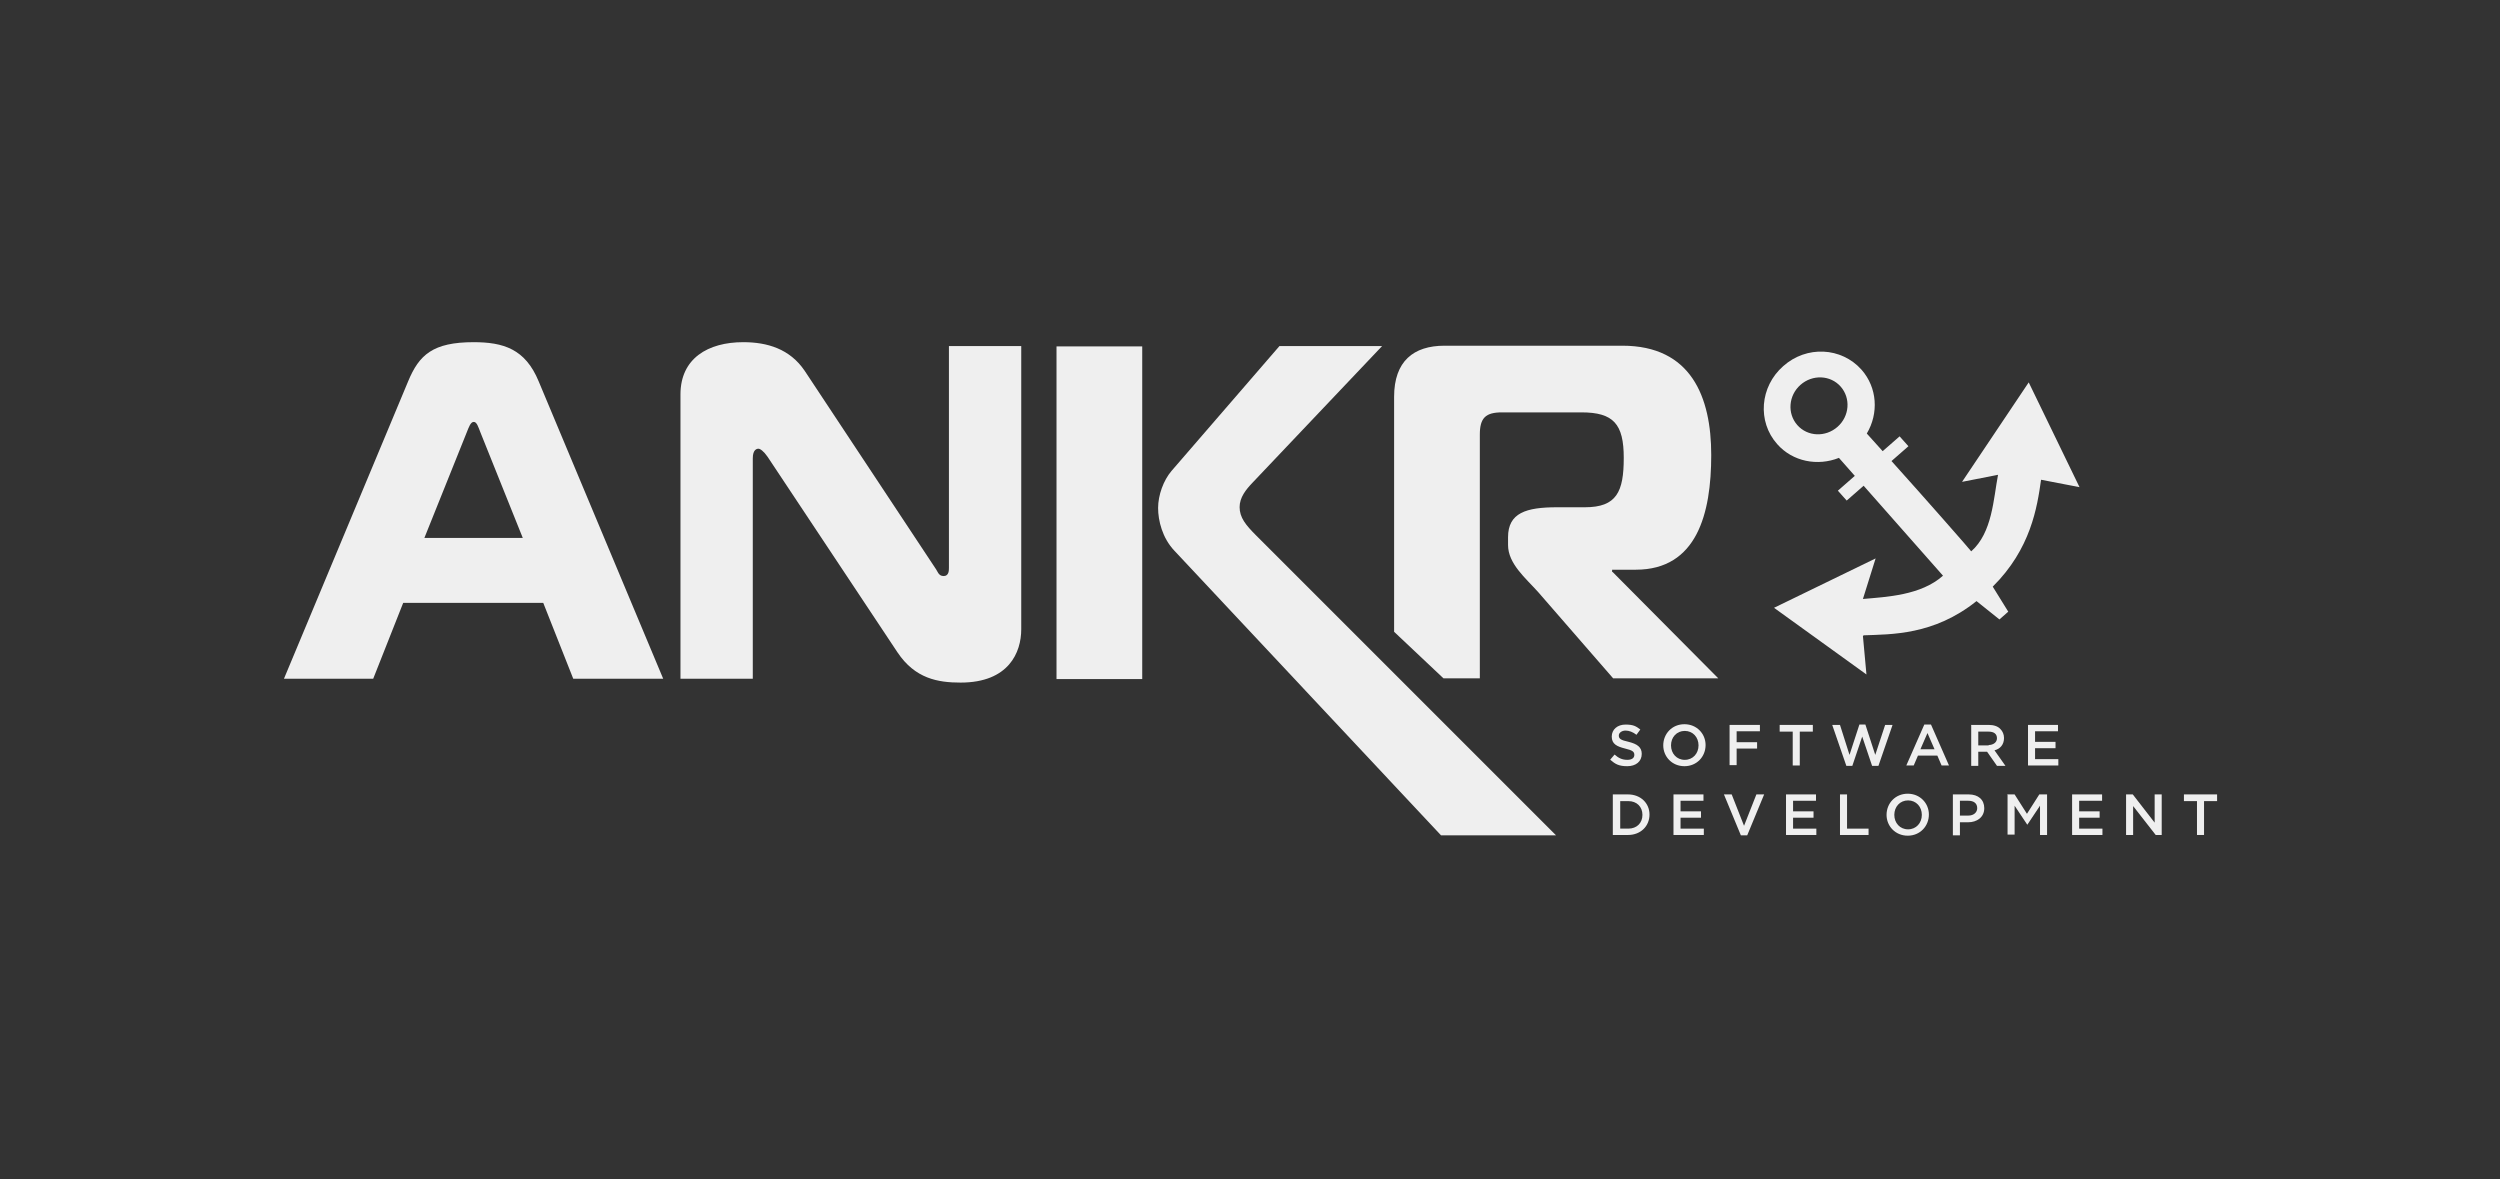 <svg xmlns="http://www.w3.org/2000/svg" id="Ebene_1" viewBox="0 0 708.7 334.3"><rect x="0" y="0" width="708.7" height="334.3" fill="#333333" stroke="none"/><defs><style>      .st0 {        fill: #efefef;      }    </style></defs><g><path class="st0" d="M456.5,215.3l1.2-1.4c1.1,1,2.2,1.5,3.6,1.5s2-.6,2-1.4h0c0-.9-.5-1.3-2.6-1.8-2.4-.6-3.8-1.3-3.8-3.4h0c0-2,1.6-3.4,3.9-3.4s3,.5,4.2,1.4l-1.1,1.5c-1-.8-2.1-1.2-3.1-1.2s-1.9.6-1.9,1.4h0c0,.9.5,1.3,2.8,1.8,2.4.6,3.7,1.5,3.7,3.4h0c0,2.2-1.7,3.5-4.1,3.5s-3.4-.6-4.8-1.8Z"></path><path class="st0" d="M471.5,211.3h0c0-3.3,2.5-6,6-6s6,2.7,6,5.9h0c0,3.3-2.5,6-6,6s-6-2.7-6-5.9ZM481.5,211.3h0c0-2.3-1.6-4.1-3.9-4.1s-3.9,1.8-3.9,4.1h0c0,2.3,1.6,4.1,3.9,4.1s3.9-1.8,3.9-4.1Z"></path><path class="st0" d="M490.3,205.5h8.6v1.8h-6.6v3.1h5.8v1.8h-5.8v4.7h-2v-11.5Z"></path><path class="st0" d="M508.2,207.4h-3.7v-1.9h9.4v1.9h-3.7v9.6h-2v-9.6Z"></path><path class="st0" d="M519.4,205.5h2.2l2.7,8.5,2.8-8.6h1.7l2.8,8.6,2.8-8.5h2.1l-4,11.6h-1.8l-2.8-8.3-2.8,8.3h-1.7l-4-11.6Z"></path><path class="st0" d="M545.5,205.4h1.9l5.1,11.6h-2.1l-1.2-2.8h-5.5l-1.2,2.8h-2.1l5.1-11.6ZM548.4,212.4l-2-4.6-2,4.6h4Z"></path><path class="st0" d="M558.7,205.5h5.1c1.4,0,2.6.4,3.3,1.2.6.6,1,1.5,1,2.5h0c0,1.9-1.1,3.1-2.7,3.5l3.1,4.4h-2.4l-2.8-4h-2.5v4h-2v-11.5ZM563.7,211.2c1.4,0,2.4-.8,2.4-1.9h0c0-1.3-.9-1.9-2.4-1.9h-2.9v3.9h3Z"></path><path class="st0" d="M574.9,205.5h8.5v1.8h-6.5v3h5.8v1.8h-5.8v3.1h6.6v1.8h-8.6v-11.5Z"></path><path class="st0" d="M457.2,225.2h4.3c3.6,0,6.1,2.5,6.1,5.7h0c0,3.3-2.5,5.8-6.1,5.8h-4.3v-11.5ZM459.3,227.1v7.8h2.3c2.4,0,4-1.6,4-3.9h0c0-2.3-1.6-3.9-4-3.9h-2.3Z"></path><path class="st0" d="M474.4,225.2h8.5v1.8h-6.5v3h5.8v1.8h-5.8v3.1h6.6v1.8h-8.6v-11.5Z"></path><path class="st0" d="M488.7,225.2h2.2l3.5,8.9,3.5-8.9h2.2l-4.8,11.6h-1.8l-4.8-11.6Z"></path><path class="st0" d="M506.3,225.2h8.5v1.8h-6.5v3h5.8v1.8h-5.8v3.1h6.6v1.8h-8.6v-11.5Z"></path><path class="st0" d="M521.6,225.2h2v9.7h6.1v1.8h-8.1v-11.5Z"></path><path class="st0" d="M534.8,231h0c0-3.3,2.5-6,6-6s6,2.7,6,5.9h0c0,3.3-2.5,6-6,6s-6-2.7-6-5.9ZM544.8,231h0c0-2.3-1.6-4.1-3.9-4.1s-3.9,1.8-3.9,4.1h0c0,2.3,1.6,4.1,3.9,4.1s3.9-1.8,3.9-4.1Z"></path><path class="st0" d="M553.6,225.2h4.5c2.7,0,4.4,1.5,4.4,3.9h0c0,2.6-2.1,4-4.6,4h-2.3v3.7h-2v-11.5ZM558,231.2c1.5,0,2.5-.9,2.5-2.1h0c0-1.4-1-2.1-2.5-2.1h-2.4v4.2h2.4Z"></path><path class="st0" d="M568.9,225.2h2.2l3.5,5.5,3.5-5.5h2.2v11.5h-2v-8.3l-3.6,5.4h0l-3.6-5.4v8.2h-2v-11.5Z"></path><path class="st0" d="M587.4,225.2h8.5v1.8h-6.5v3h5.8v1.8h-5.8v3.1h6.6v1.8h-8.6v-11.5Z"></path><path class="st0" d="M602.7,225.2h1.9l6.2,8v-8h2v11.5h-1.7l-6.4-8.2v8.2h-2v-11.5Z"></path><path class="st0" d="M622.8,227.1h-3.7v-1.9h9.4v1.9h-3.7v9.6h-2v-9.6Z"></path></g><g><path class="st0" d="M134.3,97c-11.6,0-15.5,3.6-18.6,11.1l-35.2,84.3h25.3l8.5-21.5h39.7l8.5,21.5h25.5l-35.3-84.3c-3.8-9.2-10-11.1-18.5-11.1ZM120.3,152.5l12-29.9c.6-1.5,1.1-3,2-3s1.3,1.5,1.9,3l12,29.9h-27.9Z"></path><path class="st0" d="M269,161c0,.7,0,2.3-1.5,2.3s-1.7-1.4-2.4-2.3l-37-55.9c-4.2-6.2-10.6-8.1-17.4-8.1-10,0-17.8,4.6-17.8,14.8v80.6h20.5v-62.5c0-2.4,1.1-2.7,1.6-2.7s1.5.7,2.6,2.3l36.8,55.4c5,7.5,11.5,8.6,17.9,8.6,13.7,0,17.2-8.6,17.2-15.1v-80.3h-20.5v62.9Z"></path><path class="st0" d="M351.4,143.8c0-2.8,1.8-5,3.6-6.9l36.8-38.8h-29.1l-30.6,35.4c-2.3,2.7-3.8,6.9-3.8,10.5s1.2,8.5,4.6,12.1l75.6,80.7h32.6l-85-85c-3-3-4.7-5.1-4.7-8.1Z"></path><rect class="st0" x="299.5" y="98.2" width="24.3" height="94.3"></rect></g><path class="st0" d="M528.3,180.1c7.8-.3,19.9,0,32-9.7l6.5,5.2,2.5-2.2-4.4-7.1c10.8-10.7,12.6-22.5,13.7-30.3l10.9,2.1-14.4-29.7-18.9,28.2,10.2-2c-1.3,6.8-1.6,16.4-7.6,21.7.1,0-13.4-15.4-22.6-25.6l4.8-4.2-2.5-2.8-4.8,4.2c-1.9-2.1-3.5-3.9-4.5-5,3.4-5.7,3-13-1.5-18.1-5.7-6.4-15.6-6.9-22.2-1-6.6,5.8-7.4,15.7-1.7,22.1,4.4,5,11.5,6.3,17.5,3.9l4.5,5.1-4.8,4.2,2.5,2.8,4.8-4.2,22.5,25.5c-6.3,5.6-16,6-22.7,6.6l3.6-11.5-28.8,14,26.2,18.9-1-10.9ZM509.5,120.5c-2.9-3.3-2.5-8.4.9-11.4,3.4-3,8.5-2.8,11.4.5,2.9,3.3,2.5,8.4-.9,11.4-3.4,3-8.5,2.8-11.4-.5Z"></path><path class="st0" d="M457,162.2v-.7h6.7c17.4,0,21.4-16,21.4-32.5s-5.7-31-25.2-31h-50.4c-8.8,0-14.3,4.4-14.3,14.5v66.6l14,13.2h10.3v-69.1c0-4.7,1.6-6.3,6.3-6.3h22.5c9.1,0,12,3.3,12,12.9s-2,14-11,14h-7.9c-8.8,0-13.9,1.6-13.9,8.5v2.2c0,5.3,5,9.4,8.5,13.3l21.3,24.5h29.8l-30-30.2Z"></path></svg>
